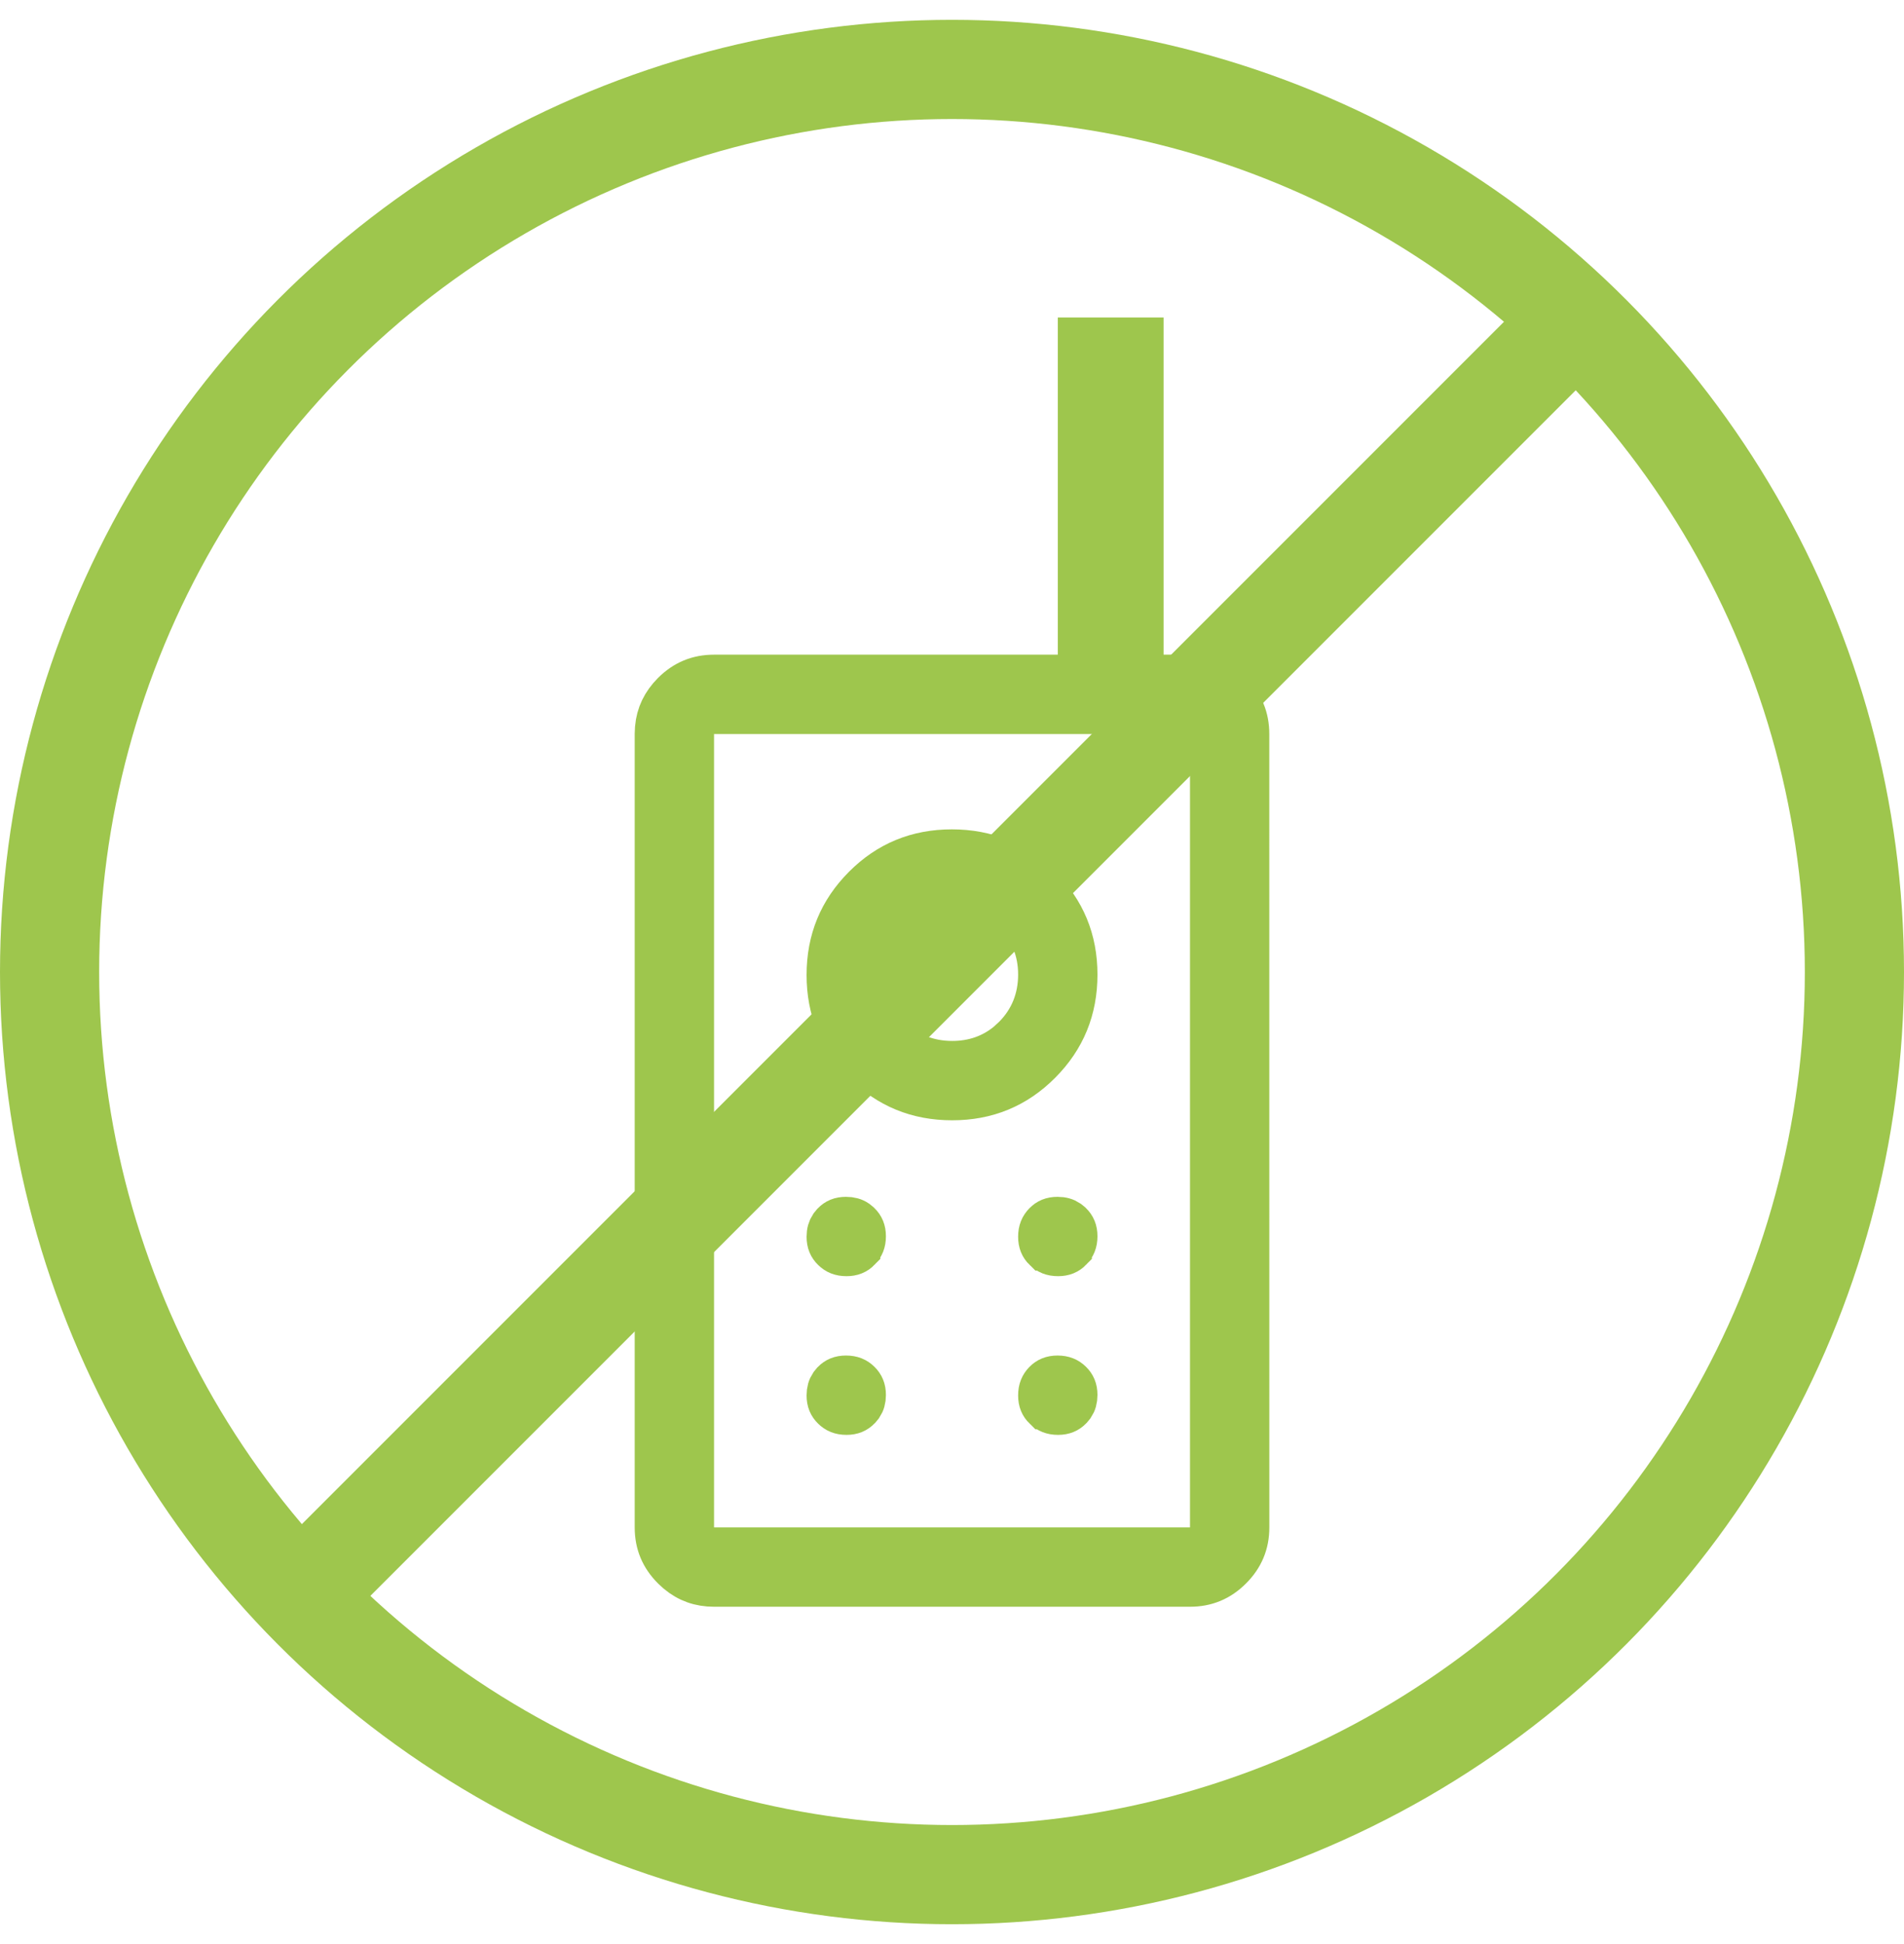 <svg width="48" height="49" viewBox="0 0 48 49" fill="none" xmlns="http://www.w3.org/2000/svg">
<path d="M18.001 17.001H30C30.416 17.001 30.76 17.143 31.059 17.441C31.357 17.74 31.499 18.084 31.499 18.501L31.5 38.499C31.5 38.915 31.357 39.259 31.059 39.557C30.76 39.856 30.416 39.998 30 39.998H18.001C17.637 39.998 17.328 39.889 17.057 39.662L16.942 39.557C16.644 39.259 16.501 38.915 16.501 38.499V18.501L16.508 18.347C16.539 17.999 16.681 17.703 16.942 17.441C17.241 17.143 17.585 17.001 18.001 17.001ZM17.501 38.999H30.5V18.001H17.501V38.999ZM21.328 34.666C21.491 34.666 21.601 34.715 21.694 34.806C21.785 34.896 21.834 35.001 21.834 35.16C21.834 35.282 21.806 35.374 21.754 35.452L21.693 35.526C21.604 35.617 21.498 35.666 21.34 35.666C21.178 35.666 21.067 35.617 20.974 35.525C20.883 35.436 20.834 35.33 20.834 35.172C20.834 35.05 20.862 34.957 20.914 34.879L20.975 34.804C21.064 34.714 21.169 34.666 21.328 34.666ZM26.661 34.666C26.823 34.666 26.934 34.715 27.027 34.806C27.118 34.895 27.167 35.001 27.167 35.16C27.167 35.281 27.139 35.374 27.087 35.452L27.026 35.526C26.937 35.617 26.831 35.666 26.673 35.666C26.511 35.666 26.4 35.617 26.307 35.525H26.306C26.215 35.436 26.167 35.33 26.167 35.172C26.167 35.009 26.216 34.898 26.308 34.804C26.397 34.714 26.503 34.666 26.661 34.666ZM21.328 30.666C21.45 30.666 21.543 30.693 21.621 30.746L21.694 30.806C21.785 30.896 21.834 31.001 21.834 31.16C21.834 31.322 21.785 31.433 21.693 31.526V31.527C21.604 31.618 21.498 31.666 21.34 31.666C21.177 31.666 21.067 31.617 20.974 31.525C20.883 31.436 20.834 31.33 20.834 31.172C20.834 31.05 20.862 30.958 20.914 30.88L20.975 30.805C21.064 30.714 21.169 30.666 21.328 30.666ZM26.661 30.666C26.783 30.666 26.875 30.694 26.953 30.746L27.027 30.806C27.118 30.896 27.167 31.001 27.167 31.16C27.167 31.322 27.118 31.433 27.026 31.526V31.527C26.937 31.618 26.831 31.666 26.673 31.666C26.511 31.666 26.4 31.617 26.307 31.525H26.306C26.215 31.436 26.167 31.33 26.167 31.172C26.167 31.009 26.216 30.899 26.308 30.805C26.397 30.714 26.502 30.666 26.661 30.666ZM23.996 21.404C24.885 21.404 25.624 21.709 26.243 22.325C26.861 22.941 27.167 23.678 27.167 24.566C27.167 25.455 26.862 26.195 26.246 26.813C25.63 27.431 24.892 27.737 24.004 27.737C23.115 27.737 22.376 27.432 21.758 26.816C21.14 26.2 20.834 25.463 20.834 24.575C20.834 23.686 21.139 22.947 21.755 22.328C22.371 21.71 23.108 21.404 23.996 21.404ZM23.994 22.404C23.396 22.404 22.872 22.615 22.456 23.036H22.455C22.041 23.456 21.834 23.981 21.834 24.577C21.834 25.175 22.045 25.699 22.466 26.115V26.116C22.886 26.53 23.41 26.737 24.007 26.737C24.53 26.737 24.997 26.576 25.384 26.254L25.545 26.105C25.959 25.686 26.167 25.161 26.167 24.564C26.167 23.966 25.956 23.442 25.535 23.026V23.025C25.115 22.611 24.59 22.404 23.994 22.404Z" fill="#9EC64D" stroke="#9EC64D"/>
<path d="M28.834 8.502L28.834 17.834L27.167 17.834L27.167 8.502L28.834 8.502Z" fill="#9EC64D" stroke="#9EC64D"/>
<circle cx="24" cy="24.5" r="22.75" stroke="#9EC64D" stroke-width="2.5"/>
<path d="M7.5 40.293L40 7.793" stroke="#9EC64D" stroke-width="2.5"/>
</svg>
